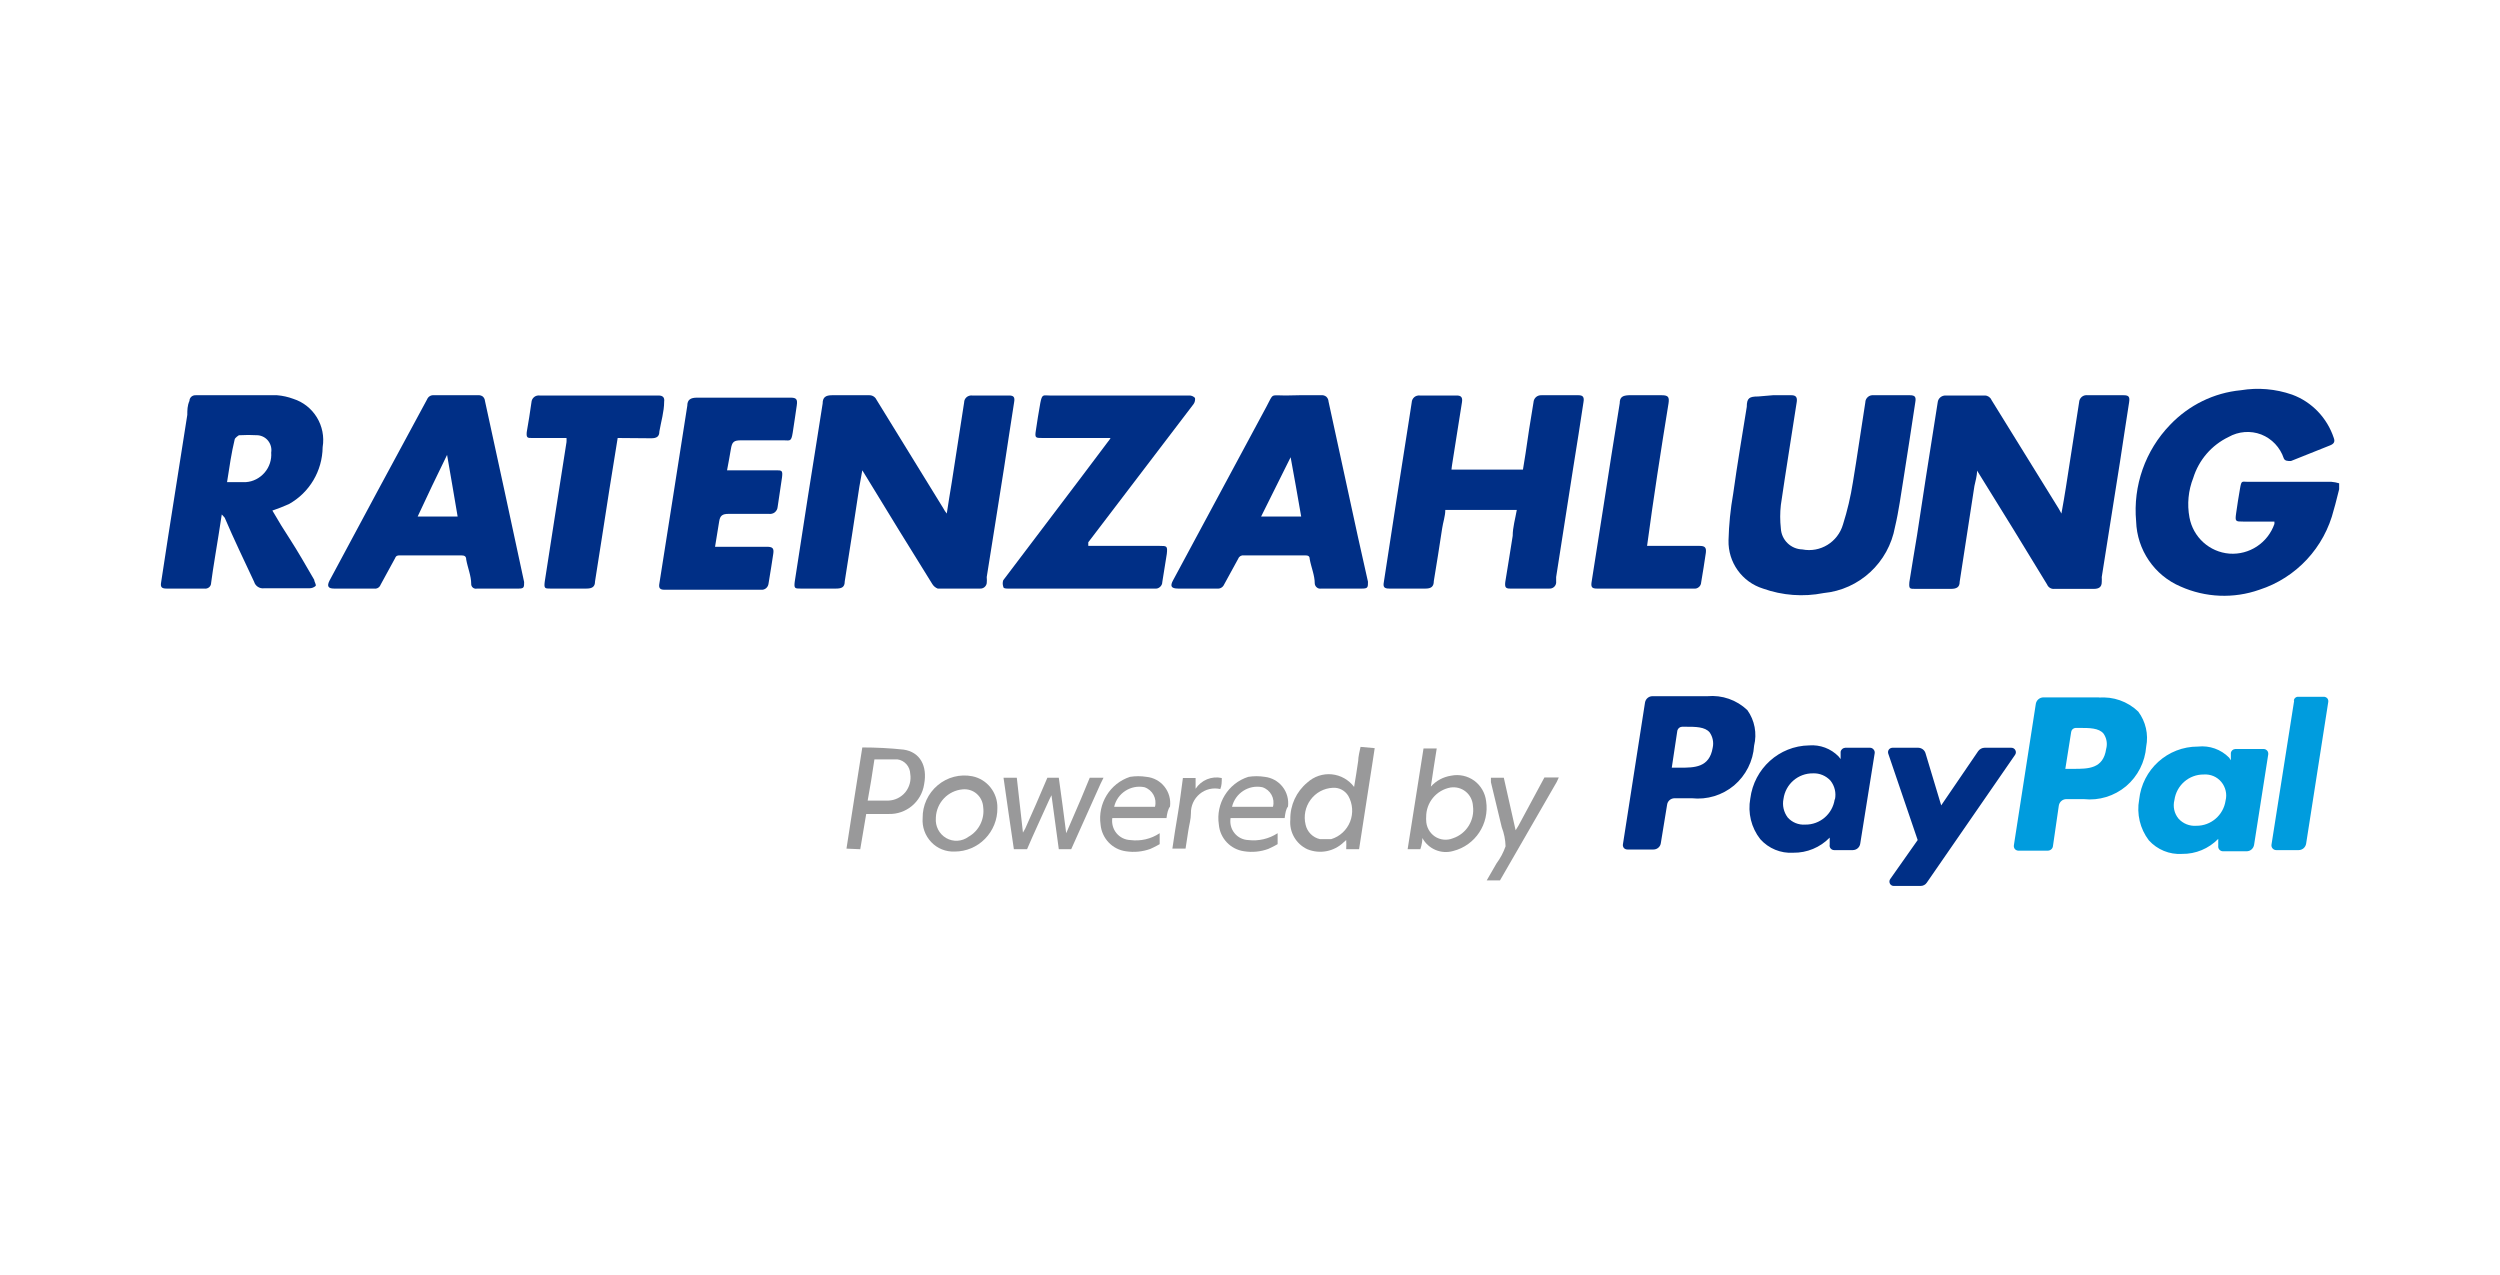 <?xml version="1.0" encoding="UTF-8"?>
<svg xmlns="http://www.w3.org/2000/svg" xmlns:xlink="http://www.w3.org/1999/xlink" width="100px" height="51px" viewBox="0 0 100 51" version="1.1">
  <g id="surface1">
    <rect x="0" y="0" width="100" height="51" style="fill:rgb(100%,100%,100%);fill-opacity:1;stroke:none;"></rect>
    <path style=" stroke:none;fill-rule:nonzero;fill:rgb(0%,18.431%,52.549%);fill-opacity:1;" d="M 93.566 19.57 C 93.492 19.844 93.434 20.117 93.352 20.387 C 92.977 21.902 91.852 23.113 90.375 23.59 C 89.348 23.953 88.219 23.906 87.223 23.461 C 86.176 23.016 85.48 21.996 85.445 20.852 C 85.316 19.43 85.812 18.02 86.801 16.996 C 87.551 16.207 88.555 15.711 89.637 15.609 C 90.32 15.496 91.023 15.555 91.684 15.785 C 92.473 16.074 93.086 16.715 93.352 17.52 C 93.41 17.672 93.352 17.754 93.211 17.812 L 91.637 18.441 C 91.508 18.441 91.398 18.441 91.352 18.336 C 91.207 17.898 90.875 17.547 90.449 17.379 C 90.02 17.215 89.539 17.254 89.141 17.48 C 88.465 17.805 87.953 18.398 87.73 19.117 C 87.531 19.621 87.48 20.168 87.578 20.695 C 87.723 21.488 88.379 22.082 89.176 22.145 C 89.973 22.203 90.711 21.719 90.977 20.957 C 90.977 20.957 90.977 20.898 90.977 20.863 C 90.977 20.828 90.977 20.863 90.977 20.863 L 89.73 20.863 C 89.422 20.863 89.398 20.863 89.445 20.531 C 89.492 20.199 89.543 19.867 89.602 19.535 C 89.66 19.203 89.672 19.273 89.918 19.273 L 93.258 19.273 C 93.363 19.281 93.465 19.301 93.566 19.332 Z M 93.566 19.57 "></path>
    <path style=" stroke:none;fill-rule:nonzero;fill:rgb(0%,18.431%,52.549%);fill-opacity:1;" d="M 37.871 20.543 C 37.941 20.102 38 19.699 38.07 19.297 L 38.566 16.094 C 38.566 16.016 38.602 15.941 38.664 15.887 C 38.723 15.836 38.805 15.812 38.883 15.82 L 40.363 15.82 C 40.543 15.82 40.602 15.883 40.566 16.082 C 40.434 16.949 40.293 17.828 40.164 18.703 C 39.93 20.164 39.707 21.621 39.469 23.082 C 39.477 23.164 39.477 23.246 39.469 23.328 C 39.449 23.453 39.34 23.547 39.211 23.543 L 37.508 23.543 C 37.418 23.508 37.344 23.445 37.293 23.363 C 36.398 21.93 35.52 20.496 34.637 19.047 L 34.492 18.812 L 34.375 19.465 C 34.188 20.73 33.988 21.988 33.789 23.258 C 33.789 23.484 33.672 23.543 33.445 23.543 L 32.023 23.543 C 31.801 23.543 31.754 23.543 31.789 23.27 L 32.316 19.867 C 32.52 18.621 32.707 17.375 32.906 16.141 C 32.906 15.895 33.023 15.809 33.281 15.809 L 34.754 15.809 C 34.883 15.801 35.004 15.871 35.059 15.988 L 37.73 20.328 C 37.77 20.402 37.816 20.477 37.871 20.543 Z M 37.871 20.543 "></path>
    <path style=" stroke:none;fill-rule:nonzero;fill:rgb(0%,18.431%,52.549%);fill-opacity:1;" d="M 82.457 20.543 C 82.531 20.164 82.578 19.832 82.637 19.488 L 83.164 16.094 C 83.168 16.008 83.207 15.93 83.27 15.875 C 83.336 15.82 83.422 15.797 83.508 15.809 L 84.941 15.809 C 85.152 15.809 85.199 15.871 85.164 16.094 C 85.047 16.879 84.918 17.66 84.801 18.465 C 84.555 19.996 84.316 21.539 84.07 23.082 C 84.074 23.148 84.074 23.215 84.07 23.281 C 84.07 23.484 83.953 23.555 83.754 23.555 L 82.176 23.555 C 82.051 23.57 81.93 23.496 81.883 23.379 C 81 21.918 80.105 20.473 79.199 19.012 L 79.082 18.824 C 79.082 19.059 79.012 19.25 78.977 19.438 C 78.777 20.707 78.59 21.988 78.387 23.27 C 78.387 23.484 78.27 23.555 78.035 23.555 L 76.613 23.555 C 76.387 23.555 76.352 23.555 76.375 23.281 C 76.48 22.641 76.578 22.012 76.684 21.395 C 76.918 19.855 77.152 18.324 77.398 16.793 L 77.508 16.094 C 77.523 15.934 77.664 15.816 77.824 15.82 L 79.398 15.82 C 79.516 15.824 79.617 15.895 79.66 16 L 82.352 20.352 Z M 82.457 20.543 "></path>
    <path style=" stroke:none;fill-rule:nonzero;fill:rgb(0%,18.431%,52.549%);fill-opacity:1;" d="M 58.059 18.785 L 60.918 18.785 C 60.988 18.359 61.059 17.922 61.117 17.496 C 61.176 17.066 61.27 16.559 61.34 16.094 C 61.344 16.016 61.379 15.938 61.441 15.883 C 61.5 15.832 61.578 15.805 61.66 15.809 L 63.141 15.809 C 63.316 15.809 63.375 15.883 63.34 16.082 C 63.211 16.949 63.07 17.828 62.93 18.703 C 62.707 20.164 62.469 21.621 62.246 23.082 L 62.246 23.316 C 62.23 23.453 62.109 23.551 61.977 23.543 L 60.398 23.543 C 60.223 23.543 60.188 23.484 60.211 23.281 C 60.305 22.664 60.41 22.098 60.508 21.434 C 60.508 21.09 60.613 20.742 60.672 20.398 L 57.812 20.398 C 57.812 20.648 57.719 20.898 57.684 21.148 C 57.578 21.848 57.469 22.547 57.352 23.246 C 57.352 23.473 57.234 23.543 57.023 23.543 L 55.566 23.543 C 55.375 23.543 55.316 23.484 55.352 23.293 C 55.684 21.121 56.02 18.949 56.363 16.781 L 56.469 16.094 C 56.473 16.016 56.508 15.941 56.57 15.887 C 56.629 15.836 56.711 15.812 56.789 15.82 L 58.27 15.82 C 58.445 15.82 58.508 15.895 58.48 16.082 C 58.352 16.914 58.211 17.754 58.082 18.598 C 58.07 18.656 58.07 18.715 58.059 18.785 Z M 58.059 18.785 "></path>
    <path style=" stroke:none;fill-rule:nonzero;fill:rgb(0%,18.431%,52.549%);fill-opacity:1;" d="M 8.871 20.578 C 8.789 21.148 8.695 21.68 8.613 22.203 C 8.531 22.727 8.492 22.949 8.445 23.316 C 8.445 23.387 8.414 23.449 8.363 23.492 C 8.309 23.535 8.242 23.555 8.176 23.543 L 6.66 23.543 C 6.469 23.543 6.41 23.484 6.445 23.293 L 6.73 21.434 C 6.988 19.82 7.234 18.207 7.492 16.594 C 7.492 16.414 7.492 16.227 7.578 16.035 C 7.578 15.969 7.609 15.91 7.656 15.867 C 7.707 15.824 7.77 15.805 7.836 15.809 L 11.082 15.809 C 11.305 15.828 11.52 15.875 11.73 15.953 C 12.543 16.211 13.047 17.035 12.906 17.887 C 12.895 18.836 12.379 19.707 11.555 20.164 C 11.336 20.262 11.117 20.348 10.895 20.422 C 11.129 20.828 11.375 21.23 11.625 21.609 C 11.871 21.988 12.258 22.652 12.566 23.188 C 12.566 23.258 12.66 23.391 12.625 23.438 C 12.555 23.5 12.469 23.531 12.375 23.531 C 11.766 23.531 11.199 23.531 10.566 23.531 C 10.387 23.555 10.215 23.445 10.164 23.27 C 9.766 22.418 9.352 21.562 8.988 20.707 Z M 9.082 19.285 L 9.836 19.285 C 10.125 19.266 10.395 19.125 10.586 18.902 C 10.777 18.68 10.871 18.391 10.848 18.098 C 10.875 17.938 10.832 17.77 10.73 17.637 C 10.633 17.508 10.48 17.426 10.316 17.41 C 10.062 17.395 9.809 17.395 9.555 17.41 C 9.555 17.41 9.398 17.508 9.387 17.578 C 9.258 18.109 9.176 18.68 9.082 19.285 Z M 9.082 19.285 "></path>
    <path style=" stroke:none;fill-rule:nonzero;fill:rgb(0%,18.431%,52.549%);fill-opacity:1;" d="M 70.918 15.809 L 71.66 15.809 C 71.836 15.809 71.895 15.895 71.871 16.07 C 71.66 17.445 71.434 18.824 71.234 20.199 C 71.199 20.508 71.199 20.824 71.234 21.137 C 71.258 21.598 71.633 21.965 72.094 21.977 C 72.809 22.117 73.512 21.688 73.719 20.98 C 73.895 20.426 74.027 19.859 74.117 19.285 C 74.293 18.23 74.445 17.148 74.613 16.094 C 74.613 16.012 74.652 15.934 74.715 15.879 C 74.777 15.824 74.859 15.801 74.941 15.809 L 76.398 15.809 C 76.602 15.809 76.648 15.883 76.613 16.082 C 76.457 17.102 76.305 18.121 76.141 19.145 C 76.035 19.785 75.953 20.438 75.801 21.074 C 75.543 22.504 74.375 23.586 72.941 23.723 C 72.133 23.883 71.297 23.82 70.52 23.543 C 69.68 23.281 69.117 22.492 69.141 21.609 C 69.156 20.984 69.219 20.363 69.328 19.746 C 69.492 18.562 69.684 17.434 69.871 16.273 C 69.871 15.918 69.977 15.859 70.328 15.859 Z M 70.918 15.809 "></path>
    <path style=" stroke:none;fill-rule:nonzero;fill:rgb(0%,18.431%,52.549%);fill-opacity:1;" d="M 51.977 15.809 L 52.848 15.809 C 52.918 15.801 52.992 15.82 53.051 15.867 C 53.105 15.918 53.137 15.984 53.141 16.059 L 54.316 21.469 L 54.719 23.27 C 54.719 23.484 54.719 23.543 54.492 23.543 L 52.848 23.543 C 52.785 23.555 52.723 23.539 52.676 23.5 C 52.625 23.461 52.594 23.402 52.59 23.34 C 52.59 23.008 52.445 22.688 52.387 22.355 C 52.387 22.238 52.316 22.215 52.199 22.215 L 49.754 22.215 C 49.656 22.203 49.566 22.254 49.531 22.344 L 48.965 23.379 C 48.918 23.488 48.805 23.559 48.684 23.543 L 47.129 23.543 C 46.848 23.543 46.789 23.449 46.93 23.199 L 50.66 16.262 C 50.953 15.715 50.801 15.82 51.422 15.82 Z M 52.047 20.66 C 51.906 19.844 51.766 19.047 51.625 18.289 L 50.445 20.66 Z M 52.047 20.66 "></path>
    <path style=" stroke:none;fill-rule:nonzero;fill:rgb(0%,18.431%,52.549%);fill-opacity:1;" d="M 18.234 15.809 L 19.117 15.809 C 19.184 15.801 19.254 15.82 19.309 15.859 C 19.359 15.902 19.395 15.969 19.398 16.035 C 19.918 18.406 20.445 20.863 20.965 23.281 C 20.965 23.484 20.965 23.543 20.754 23.543 L 19.082 23.543 C 19.023 23.559 18.965 23.543 18.918 23.508 C 18.871 23.469 18.844 23.414 18.848 23.352 C 18.848 23.031 18.707 22.711 18.648 22.379 C 18.648 22.25 18.578 22.215 18.445 22.215 L 16.023 22.215 C 15.906 22.215 15.848 22.215 15.801 22.332 L 15.223 23.391 C 15.184 23.496 15.078 23.562 14.965 23.543 L 13.363 23.543 C 13.129 23.543 13.07 23.449 13.176 23.234 C 14.469 20.816 15.773 18.395 17.082 15.977 C 17.125 15.871 17.227 15.801 17.34 15.809 Z M 18.305 20.66 C 18.164 19.844 18.035 19.047 17.883 18.195 C 17.469 19.047 17.082 19.844 16.707 20.66 Z M 18.305 20.66 "></path>
    <path style=" stroke:none;fill-rule:nonzero;fill:rgb(0%,18.431%,52.549%);fill-opacity:1;" d="M 43.531 21.836 L 46.387 21.836 C 46.672 21.836 46.707 21.836 46.672 22.156 L 46.492 23.281 C 46.492 23.359 46.457 23.43 46.398 23.48 C 46.34 23.531 46.266 23.555 46.188 23.543 L 40.305 23.543 C 40.246 23.543 40.129 23.543 40.129 23.461 C 40.102 23.379 40.102 23.293 40.129 23.211 L 43.246 19.094 L 44.316 17.672 C 44.355 17.625 44.395 17.574 44.422 17.52 L 41.707 17.52 C 41.422 17.52 41.387 17.52 41.434 17.223 C 41.48 16.926 41.543 16.484 41.613 16.117 C 41.684 15.75 41.73 15.82 41.977 15.82 L 47.566 15.82 C 47.652 15.816 47.738 15.852 47.801 15.918 C 47.812 16.004 47.793 16.094 47.742 16.164 L 43.531 21.691 Z M 43.531 21.836 "></path>
    <path style=" stroke:none;fill-rule:nonzero;fill:rgb(0%,18.431%,52.549%);fill-opacity:1;" d="M 29.082 18.812 L 31.035 18.812 C 31.27 18.812 31.316 18.812 31.281 19.094 L 31.105 20.281 C 31.098 20.367 31.055 20.441 30.988 20.496 C 30.922 20.547 30.836 20.566 30.754 20.555 L 29.141 20.555 C 28.895 20.555 28.801 20.625 28.766 20.863 C 28.73 21.102 28.66 21.527 28.602 21.871 L 30.672 21.871 C 30.906 21.871 30.965 21.93 30.93 22.156 C 30.895 22.379 30.812 22.938 30.742 23.34 C 30.734 23.414 30.699 23.48 30.645 23.527 C 30.59 23.574 30.52 23.598 30.445 23.59 L 26.578 23.59 C 26.398 23.59 26.34 23.52 26.375 23.34 C 26.754 20.969 27.117 18.598 27.492 16.227 C 27.492 15.988 27.625 15.906 27.883 15.906 L 31.625 15.906 C 31.859 15.906 31.906 15.977 31.871 16.215 C 31.836 16.449 31.766 16.949 31.707 17.316 C 31.648 17.684 31.59 17.613 31.352 17.613 L 29.648 17.613 C 29.352 17.613 29.281 17.672 29.234 17.969 C 29.188 18.266 29.141 18.48 29.082 18.812 Z M 29.082 18.812 "></path>
    <path style=" stroke:none;fill-rule:nonzero;fill:rgb(0%,18.431%,52.549%);fill-opacity:1;" d="M 24.707 17.52 C 24.59 18.23 24.48 18.906 24.375 19.582 C 24.188 20.77 24 22.023 23.801 23.258 C 23.801 23.473 23.684 23.543 23.457 23.543 L 22.012 23.543 C 21.801 23.543 21.754 23.543 21.789 23.27 C 22.082 21.406 22.363 19.547 22.66 17.684 C 22.664 17.629 22.664 17.574 22.66 17.52 L 21.281 17.52 C 21.105 17.52 21.047 17.52 21.07 17.281 C 21.141 16.891 21.199 16.496 21.258 16.094 C 21.262 16.016 21.297 15.941 21.359 15.887 C 21.418 15.836 21.496 15.812 21.578 15.82 L 26.34 15.82 C 26.52 15.82 26.59 15.906 26.566 16.07 C 26.566 16.461 26.445 16.855 26.375 17.258 C 26.375 17.469 26.258 17.531 26.047 17.531 Z M 24.707 17.52 "></path>
    <path style=" stroke:none;fill-rule:nonzero;fill:rgb(0%,18.431%,52.549%);fill-opacity:1;" d="M 65.883 21.836 L 67.988 21.836 C 68.199 21.836 68.258 21.906 68.234 22.109 C 68.176 22.5 68.117 22.891 68.047 23.293 C 68.043 23.367 68.012 23.438 67.953 23.484 C 67.898 23.531 67.824 23.555 67.754 23.543 L 63.871 23.543 C 63.684 23.543 63.637 23.484 63.66 23.305 C 63.812 22.309 63.977 21.312 64.129 20.316 C 64.34 18.918 64.566 17.531 64.789 16.129 C 64.789 15.883 64.906 15.82 65.152 15.809 L 66.469 15.809 C 66.73 15.809 66.777 15.883 66.742 16.129 C 66.434 18.027 66.141 19.914 65.883 21.836 Z M 65.883 21.836 "></path>
    <path style=" stroke:none;fill-rule:nonzero;fill:rgb(60%,60%,60.392%);fill-opacity:1;" d="M 56.895 33.52 C 56.895 33.754 56.812 33.969 56.812 33.969 L 56.305 33.969 L 56.941 29.938 L 57.469 29.938 C 57.387 30.434 57.316 30.922 57.234 31.465 C 57.445 31.227 57.734 31.074 58.047 31.027 C 58.367 30.961 58.703 31.035 58.969 31.227 C 59.234 31.422 59.406 31.719 59.445 32.047 C 59.582 32.953 59.012 33.816 58.129 34.039 C 57.648 34.18 57.133 33.961 56.895 33.52 Z M 57.047 32.688 C 57.043 32.727 57.043 32.766 57.047 32.805 C 57.047 33.066 57.176 33.309 57.391 33.457 C 57.605 33.602 57.879 33.629 58.117 33.531 C 58.66 33.352 58.996 32.805 58.918 32.238 C 58.906 32.016 58.805 31.809 58.633 31.668 C 58.461 31.527 58.242 31.469 58.023 31.5 C 57.453 31.602 57.039 32.105 57.047 32.688 Z M 57.047 32.688 "></path>
    <path style=" stroke:none;fill-rule:nonzero;fill:rgb(60%,60%,60.392%);fill-opacity:1;" d="M 54.988 29.926 C 54.918 30.375 54.859 30.789 54.789 31.215 C 54.66 32.082 54.492 33.102 54.363 33.969 L 53.848 33.969 C 53.855 33.848 53.855 33.723 53.848 33.602 L 53.742 33.695 C 53.355 34.066 52.789 34.172 52.293 33.969 C 51.84 33.758 51.566 33.285 51.613 32.781 C 51.602 32.207 51.855 31.664 52.293 31.301 C 52.559 31.059 52.914 30.938 53.27 30.973 C 53.625 31.008 53.949 31.191 54.164 31.477 C 54.223 31.121 54.281 30.777 54.328 30.434 C 54.328 30.281 54.387 30.031 54.422 29.875 Z M 52.801 33.566 L 53.246 33.566 C 53.594 33.461 53.871 33.203 54.004 32.867 C 54.137 32.527 54.109 32.148 53.93 31.832 C 53.797 31.617 53.559 31.492 53.305 31.512 C 52.953 31.531 52.629 31.707 52.422 31.992 C 52.211 32.277 52.141 32.641 52.223 32.984 C 52.285 33.273 52.512 33.504 52.801 33.566 Z M 52.801 33.566 "></path>
    <path style=" stroke:none;fill-rule:nonzero;fill:rgb(60%,60%,60.392%);fill-opacity:1;" d="M 42.352 31.109 C 42.457 31.855 42.555 32.594 42.648 33.328 L 43.246 31.941 L 43.59 31.109 L 44.141 31.109 L 44.023 31.348 L 42.848 33.969 L 42.352 33.969 C 42.258 33.258 42.164 32.559 42.059 31.809 L 41.965 32 C 41.695 32.605 41.34 33.363 41.082 33.969 L 40.555 33.969 C 40.41 33.02 40.281 32.07 40.141 31.109 L 40.672 31.109 C 40.754 31.82 40.836 32.559 40.918 33.305 L 41.012 33.137 C 41.281 32.535 41.637 31.727 41.895 31.109 Z M 42.352 31.109 "></path>
    <path style=" stroke:none;fill-rule:nonzero;fill:rgb(60%,60%,60.392%);fill-opacity:1;" d="M 33.859 33.945 C 34.07 32.605 34.27 31.277 34.492 29.898 C 35.043 29.898 35.594 29.926 36.141 29.984 C 36.801 30.078 37.105 30.637 36.965 31.371 C 36.859 32.074 36.246 32.582 35.543 32.559 C 35.246 32.559 34.953 32.559 34.648 32.559 C 34.566 33.031 34.492 33.504 34.41 33.969 Z M 34.707 32.023 C 35.012 32.023 35.281 32.023 35.543 32.023 C 35.805 32.012 36.047 31.891 36.215 31.688 C 36.379 31.484 36.453 31.215 36.41 30.957 C 36.402 30.66 36.184 30.414 35.895 30.375 C 35.59 30.375 35.281 30.375 34.977 30.375 C 34.895 30.957 34.801 31.5 34.707 32.023 Z M 34.707 32.023 "></path>
    <path style=" stroke:none;fill-rule:nonzero;fill:rgb(60%,60%,60.392%);fill-opacity:1;" d="M 51.387 32.723 L 49.223 32.723 C 49.188 32.938 49.242 33.156 49.379 33.324 C 49.512 33.492 49.715 33.594 49.93 33.602 C 50.34 33.652 50.758 33.555 51.105 33.328 L 51.105 33.766 C 51.105 33.766 50.918 33.875 50.73 33.957 C 50.422 34.07 50.09 34.102 49.766 34.051 C 49.223 33.977 48.801 33.535 48.754 32.984 C 48.625 32.141 49.125 31.332 49.93 31.074 C 50.148 31.039 50.371 31.039 50.59 31.074 C 50.867 31.105 51.125 31.246 51.301 31.469 C 51.477 31.691 51.555 31.977 51.52 32.262 C 51.434 32.367 51.41 32.535 51.387 32.723 Z M 49.281 32.273 L 50.918 32.273 C 51.008 31.938 50.82 31.594 50.492 31.488 C 49.945 31.379 49.41 31.727 49.281 32.273 Z M 49.281 32.273 "></path>
    <path style=" stroke:none;fill-rule:nonzero;fill:rgb(60%,60%,60.392%);fill-opacity:1;" d="M 46.66 32.723 L 44.492 32.723 C 44.461 32.938 44.52 33.156 44.656 33.324 C 44.793 33.492 44.996 33.594 45.211 33.602 C 45.625 33.656 46.043 33.559 46.387 33.328 L 46.387 33.766 C 46.387 33.766 46.199 33.875 46.012 33.957 C 45.699 34.07 45.363 34.102 45.035 34.051 C 44.492 33.977 44.074 33.535 44.023 32.984 C 43.902 32.145 44.398 31.336 45.199 31.074 C 45.418 31.039 45.641 31.039 45.859 31.074 C 46.141 31.102 46.402 31.242 46.578 31.465 C 46.758 31.691 46.836 31.977 46.801 32.262 C 46.719 32.367 46.684 32.535 46.66 32.723 Z M 44.566 32.273 L 46.199 32.273 C 46.285 31.941 46.102 31.598 45.777 31.488 C 45.23 31.379 44.691 31.727 44.566 32.273 Z M 44.566 32.273 "></path>
    <path style=" stroke:none;fill-rule:nonzero;fill:rgb(60%,60%,60.392%);fill-opacity:1;" d="M 36.906 32.723 C 36.898 32.219 37.121 31.734 37.508 31.41 C 37.891 31.086 38.402 30.953 38.895 31.051 C 39.488 31.172 39.91 31.707 39.895 32.32 C 39.902 32.781 39.723 33.223 39.402 33.551 C 39.082 33.879 38.645 34.062 38.188 34.062 C 37.836 34.078 37.492 33.941 37.25 33.684 C 37.004 33.426 36.879 33.078 36.906 32.723 Z M 37.434 32.723 C 37.406 33.047 37.566 33.359 37.848 33.523 C 38.129 33.684 38.48 33.664 38.742 33.469 C 39.16 33.234 39.391 32.762 39.328 32.285 C 39.316 32.078 39.223 31.887 39.066 31.75 C 38.914 31.617 38.711 31.555 38.508 31.574 C 37.918 31.625 37.461 32.105 37.434 32.699 Z M 37.434 32.723 "></path>
    <path style=" stroke:none;fill-rule:nonzero;fill:rgb(60%,60%,60.392%);fill-opacity:1;" d="M 59.469 35.215 L 59.859 34.539 C 60.016 34.328 60.137 34.098 60.223 33.852 C 60.215 33.59 60.164 33.332 60.07 33.09 C 59.93 32.496 59.789 31.906 59.637 31.289 L 59.637 31.109 L 60.152 31.109 L 60.625 33.211 L 60.742 33.02 L 61.777 31.098 L 62.352 31.098 L 62.27 31.277 L 60 35.215 Z M 59.469 35.215 "></path>
    <path style=" stroke:none;fill-rule:nonzero;fill:rgb(60%,60%,60.392%);fill-opacity:1;" d="M 47.316 31.121 L 47.824 31.121 C 47.824 31.254 47.824 31.383 47.824 31.551 C 48.051 31.203 48.469 31.031 48.871 31.121 C 48.871 31.277 48.871 31.418 48.812 31.562 C 48.523 31.496 48.219 31.566 47.988 31.758 C 47.758 31.949 47.629 32.234 47.637 32.535 C 47.637 32.77 47.566 32.996 47.531 33.234 C 47.492 33.469 47.457 33.695 47.422 33.945 L 46.895 33.945 C 46.965 33.469 47.035 33.008 47.117 32.535 C 47.199 32.059 47.246 31.609 47.316 31.121 Z M 47.316 31.121 "></path>
    <path style=" stroke:none;fill-rule:nonzero;fill:rgb(0%,18.431%,52.549%);fill-opacity:1;" d="M 80.434 29.91 L 79.387 29.91 C 79.285 29.91 79.191 29.961 79.129 30.043 L 77.648 32.215 L 77.023 30.137 C 76.988 30.004 76.867 29.914 76.73 29.91 L 75.695 29.91 C 75.637 29.914 75.582 29.941 75.551 29.988 C 75.52 30.035 75.512 30.094 75.531 30.148 L 76.707 33.602 L 75.613 35.156 C 75.57 35.211 75.566 35.285 75.598 35.348 C 75.629 35.406 75.695 35.445 75.766 35.438 L 76.824 35.438 C 76.922 35.438 77.016 35.391 77.07 35.309 L 80.602 30.195 C 80.641 30.141 80.648 30.066 80.613 30.004 C 80.582 29.945 80.516 29.906 80.445 29.91 M 73.387 31.977 C 73.301 32.562 72.797 32.992 72.211 32.984 C 71.945 33.004 71.684 32.898 71.508 32.699 C 71.348 32.484 71.285 32.215 71.34 31.953 C 71.422 31.363 71.926 30.926 72.52 30.934 C 72.785 30.922 73.043 31.031 73.223 31.23 C 73.387 31.441 73.453 31.711 73.398 31.977 M 74.859 29.91 L 73.812 29.91 C 73.723 29.914 73.645 29.977 73.625 30.066 L 73.625 30.363 L 73.543 30.258 C 73.234 29.941 72.801 29.781 72.363 29.816 C 71.164 29.836 70.164 30.742 70.012 31.941 C 69.906 32.516 70.051 33.109 70.41 33.566 C 70.746 33.941 71.23 34.141 71.73 34.109 C 72.277 34.117 72.805 33.898 73.188 33.504 L 73.188 33.789 C 73.176 33.844 73.191 33.898 73.227 33.941 C 73.262 33.98 73.312 34.004 73.363 34.004 L 74.117 34.004 C 74.266 34 74.391 33.891 74.41 33.742 L 74.988 30.125 C 74.996 30.07 74.977 30.016 74.941 29.977 C 74.906 29.934 74.855 29.91 74.801 29.91 M 68.508 29.91 C 68.375 30.707 67.777 30.707 67.199 30.707 L 66.871 30.707 L 67.094 29.223 C 67.117 29.137 67.191 29.074 67.281 29.07 L 67.434 29.07 C 67.824 29.07 68.199 29.07 68.387 29.297 C 68.512 29.477 68.555 29.699 68.508 29.91 M 68.246 27.848 L 66.105 27.848 C 65.957 27.844 65.828 27.949 65.801 28.098 L 64.918 33.766 C 64.906 33.82 64.922 33.875 64.953 33.918 C 64.988 33.957 65.039 33.98 65.094 33.98 L 66.141 33.98 C 66.289 33.98 66.418 33.867 66.434 33.719 L 66.684 32.188 C 66.703 32.043 66.828 31.934 66.977 31.93 L 67.672 31.93 C 68.281 31.996 68.891 31.812 69.363 31.418 C 69.832 31.02 70.125 30.445 70.164 29.828 C 70.285 29.336 70.188 28.816 69.895 28.406 C 69.465 27.996 68.883 27.793 68.293 27.848 "></path>
    <path style=" stroke:none;fill-rule:nonzero;fill:rgb(0%,61.176%,87.059%);fill-opacity:1;" d="M 91.766 28.027 L 90.859 33.789 C 90.852 33.844 90.867 33.898 90.906 33.941 C 90.941 33.98 90.992 34.004 91.047 34.004 L 91.953 34.004 C 92.102 34 92.223 33.891 92.246 33.742 L 93.129 28.086 C 93.141 28.031 93.125 27.973 93.09 27.93 C 93.051 27.891 92.996 27.867 92.941 27.871 L 91.93 27.871 C 91.887 27.867 91.844 27.883 91.809 27.914 C 91.777 27.941 91.758 27.98 91.754 28.027 M 89.023 32.023 C 88.938 32.609 88.434 33.039 87.848 33.031 C 87.582 33.051 87.32 32.945 87.141 32.746 C 86.969 32.539 86.91 32.262 86.977 32 C 87.059 31.41 87.562 30.973 88.152 30.98 C 88.422 30.961 88.68 31.07 88.852 31.277 C 89.023 31.484 89.09 31.762 89.023 32.023 M 90.492 29.961 L 89.41 29.961 C 89.324 29.965 89.25 30.027 89.234 30.113 L 89.234 30.41 L 89.164 30.305 C 88.836 29.973 88.379 29.812 87.918 29.863 C 86.707 29.859 85.691 30.777 85.566 31.988 C 85.461 32.559 85.602 33.152 85.953 33.613 C 86.293 33.988 86.781 34.188 87.281 34.156 C 87.828 34.164 88.348 33.945 88.73 33.555 L 88.73 33.84 C 88.723 33.891 88.738 33.945 88.777 33.988 C 88.812 34.027 88.863 34.051 88.918 34.051 L 89.859 34.051 C 90.012 34.055 90.141 33.941 90.164 33.789 L 90.73 30.172 C 90.734 30.121 90.723 30.066 90.688 30.027 C 90.652 29.988 90.605 29.961 90.555 29.961 M 84.246 29.961 C 84.129 30.754 83.531 30.754 82.941 30.754 L 82.613 30.754 L 82.848 29.273 C 82.863 29.184 82.938 29.121 83.023 29.117 L 83.176 29.117 C 83.578 29.117 83.953 29.117 84.141 29.344 C 84.266 29.523 84.305 29.75 84.246 29.961 M 84 27.895 L 81.742 27.895 C 81.594 27.895 81.465 27.996 81.434 28.145 L 80.555 33.812 C 80.547 33.867 80.562 33.918 80.594 33.961 C 80.629 34 80.676 34.023 80.73 34.027 L 81.906 34.027 C 82.012 34.027 82.102 33.953 82.117 33.852 L 82.352 32.227 C 82.375 32.074 82.508 31.961 82.66 31.965 L 83.352 31.965 C 83.961 32.031 84.57 31.844 85.043 31.449 C 85.512 31.051 85.801 30.48 85.848 29.863 C 85.945 29.375 85.828 28.863 85.531 28.465 C 85.105 28.055 84.527 27.852 83.941 27.906 "></path>
  </g>
</svg>
